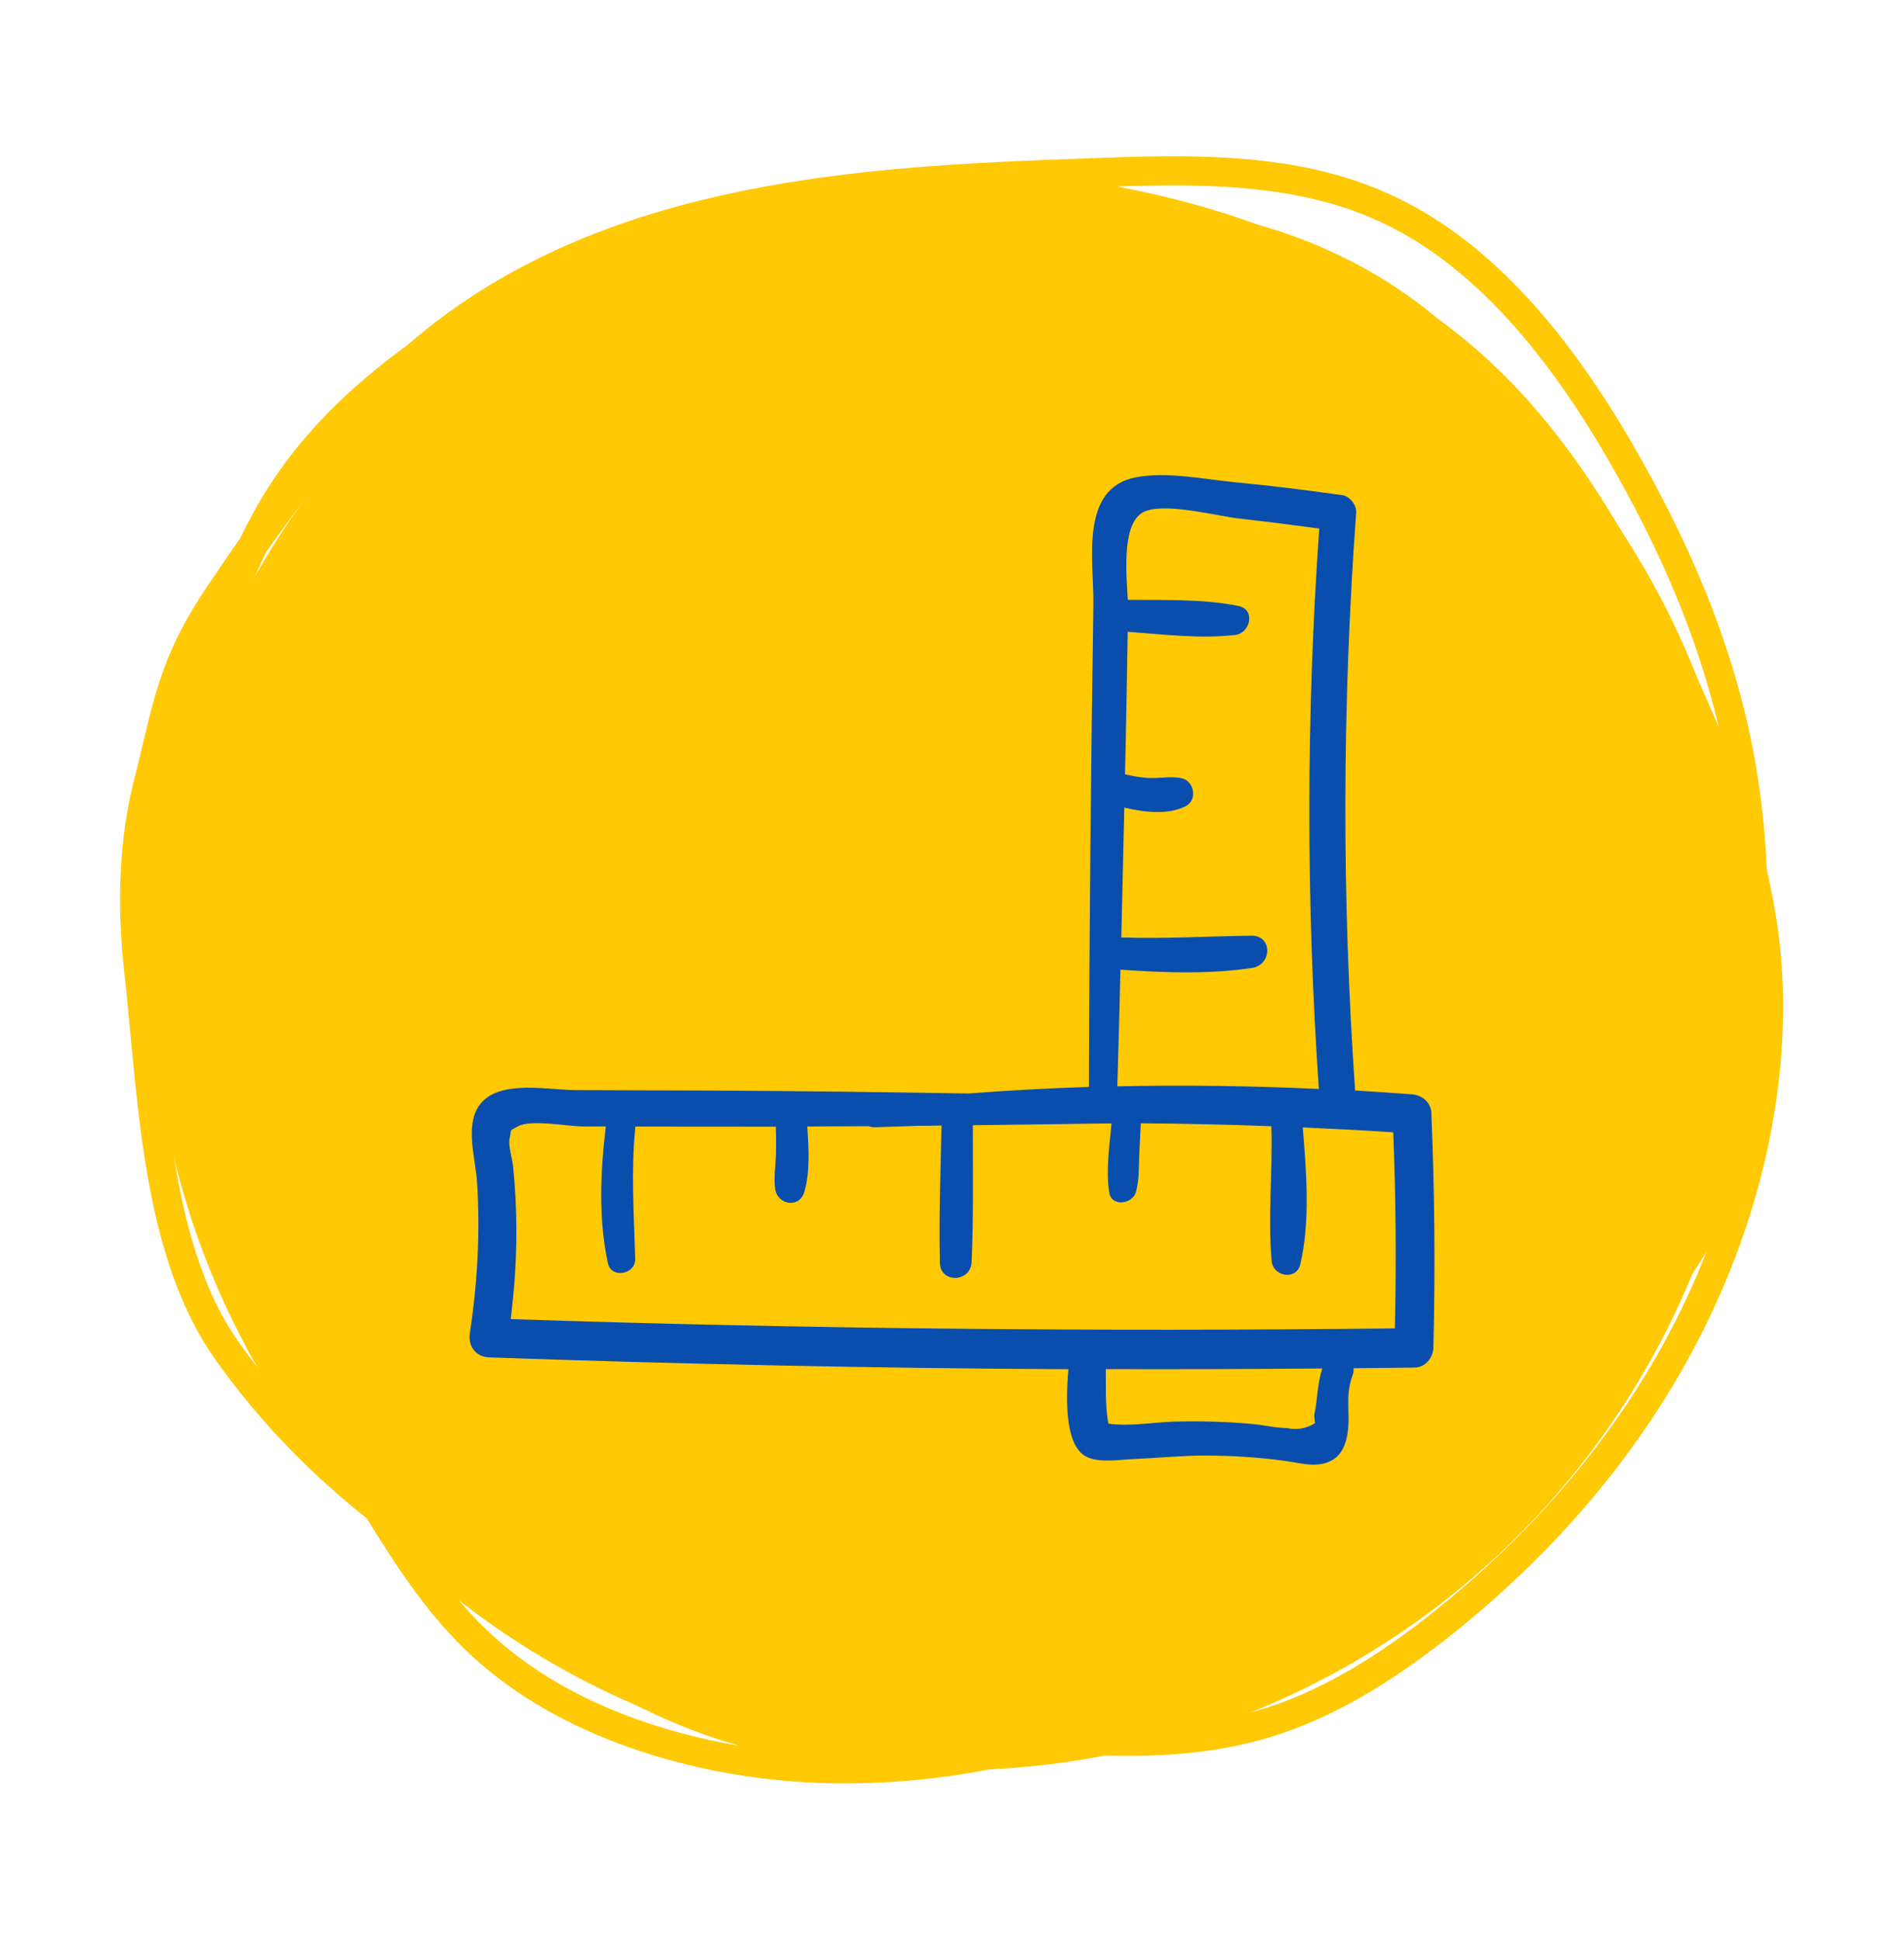 <?xml version="1.0" encoding="UTF-8"?>
<svg xmlns="http://www.w3.org/2000/svg" version="1.1" viewBox="0 0 196.34 200">
  <defs>
    <style>
      .cls-1 {
        fill: #0a4ead;
        fill-rule: evenodd;
      }

      .cls-2 {
        fill: #ffc906;
      }
    </style>
  </defs>
  <!-- Generator: Adobe Illustrator 28.7.1, SVG Export Plug-In . SVG Version: 1.2.0 Build 142)  -->
  <g>
    <g id="Layer_1">
      <g id="Layer_1-2" data-name="Layer_1">
        <g id="Layer_1-2">
          <circle class="cls-2" cx="98.17" cy="100" r="82.53"/>
          <path class="cls-2" d="M87.27,183.89c-6.87,0-13.59-.96-19.96-2.92-7.96-2.44-14.53-6.16-19.54-11.07-4.03-3.96-7.08-8.69-9.96-13.36-5.79-4.58-11.12-10.01-15.66-16.44-6.42-9.09-7.64-22.16-8.72-33.69-.2-2.13-.39-4.21-.62-6.22-.8-7.21-.48-13.81.98-19.62.32-1.27.6-2.45.86-3.54,1.47-6.16,2.44-10.22,6.72-16.57,1.1-1.63,2.23-3.3,3.41-4.98.97-2.02,2.06-3.98,3.3-5.86,3.35-5.06,7.91-9.66,13.88-14,1.26-1.09,2.56-2.13,3.9-3.12,19.66-14.48,45.79-15.43,66.78-16.19,9.5-.34,20.27-.72,29.83,3.35,9.59,4.07,18.06,12.63,25.89,26.16,5.17,8.92,8.79,17.3,11.05,25.63,1.62,5.95,2.53,12.07,2.78,18.24.53,2.24.95,4.52,1.24,6.83,2.47,19.61-4.92,48.69-33.05,71.48-7.26,5.87-13.61,9.46-20,11.29-7.03,2.02-14.39,1.96-21.37,1.48-7.25,2.07-14.58,3.11-21.76,3.11h.02ZM44.52,161.35c1.62,2.29,3.37,4.47,5.35,6.41,4.66,4.57,10.82,8.05,18.32,10.35,2.63.81,5.33,1.44,8.07,1.89-1.21-.34-2.4-.72-3.58-1.13-3.57-1.27-7.23-2.99-11.2-5.24-5.89-3.36-11.32-7.32-16.18-11.77-.26-.17-.52-.33-.78-.5h0ZM61.77,170.32c.4.23.8.47,1.2.69,3.81,2.17,7.32,3.81,10.72,5.02,6.45,2.29,13.42,3.32,20.62,3.11-9.89-1.53-21.3-4.2-32.54-8.82ZM119.65,176.99c-.85.37-1.71.72-2.56,1.05,4.21-.05,8.43-.47,12.48-1.64,5.99-1.72,12.01-5.13,18.94-10.74,13.96-11.31,22.64-24.19,27.46-36.59-1.07,1.77-2.22,3.47-3.42,5.1-4.64,9.31-10.87,17.82-18.5,24.93-8.59,8-17.88,13.5-27.61,16.34-2.18.63-4.44,1.15-6.79,1.54h0ZM28.16,133c2.81,4.44,6.28,8.78,10.36,12.89,17.11,17.23,40.58,27.79,64.39,28.98,5.28.26,10.28.05,14.93-.63.89-.34,1.78-.71,2.67-1.09,1.71-.73,3.42-1.53,5.13-2.39.6-.33,1.2-.66,1.8-1,16.25-9.26,31.13-24.08,44.24-44.05l1.08.71c4.51-11.14,6.77-23.18,6.5-35.09-.94-4.44-2.31-8.76-3.9-12.87-4.3-10.28-10.49-19.69-16.35-28.15-3.58-5.16-7.15-10.11-11.5-14.1-.4-.37-.81-.73-1.22-1.08-5.07-3.69-10.95-6.75-17.56-9.14-7.95-2.24-16.76-2.7-25.66-1.19-13.65,2.32-27.46,8.73-43.45,20.18-16.25,11.64-26.4,22.86-31.95,35.31-6.99,15.66-6.89,35.15.25,52.15.08.19.16.38.24.56h0ZM47.14,159.47c6.4,4.04,13.17,7.22,19.94,9.71-10.63-4.77-20.49-11.36-28.96-19.48,2.71,3.46,5.73,6.73,9.02,9.77h0ZM159.18,149.3c-8.05,7.97-15.96,14.4-23.88,19.41,5.81-2.93,11.47-6.92,16.71-11.8,2.56-2.38,4.95-4.93,7.17-7.61h0ZM17.46,115.93c1.07,8.24,2.89,16.41,7.14,22.43,2.41,3.42,5.06,6.55,7.9,9.42-3.75-6.32-7.17-12.52-10.01-18.71-1.43-2.83-2.6-5.68-3.51-8.54-.55-1.53-1.06-3.06-1.52-4.59h0ZM17.76,102.35l1.81.19c.35-8.22,2.14-16.23,5.37-23.47,7.59-17.03,22.44-29,32.95-36.53,16.37-11.73,30.58-18.3,44.69-20.7,1.72-.29,3.43-.51,5.14-.67-20.99-2.21-42.68,2.84-60.57,14.52-1.15.75-2.25,1.5-3.3,2.27-6.44,5.58-11.79,12.41-16.45,19.03-2.14,4.5-3.71,9.31-5.14,13.96-2.01,6.53-4.2,14.14-4.69,21.85-.2,3.23-.13,6.4.19,9.55ZM148.15,32.77c2.28,1.66,4.41,3.45,6.38,5.36,8.14,7.88,13.67,17.88,18.01,26.62,1.59,3.21,3.21,6.66,4.71,10.29-.22-.94-.45-1.88-.71-2.81-2.19-8.07-5.71-16.22-10.75-24.91-7.5-12.95-15.5-21.09-24.47-24.9-8.19-3.48-17.6-3.47-26.18-3.19,3.63.67,7.23,1.55,10.76,2.65,1.29.4,2.56.83,3.81,1.28,6.92,1.97,13.22,5.22,18.45,9.62h0Z"/>
          <path class="cls-1" d="M147.61,114.8c-.05-1.16-.95-1.88-2.06-1.97-1.94-.14-3.87-.27-5.81-.39-1.38-19.85-1.34-39.76.11-59.62.05-.73-.67-1.66-1.41-1.76-3.64-.51-7.29-.98-10.95-1.32-3.27-.31-7.09-1.14-10.34-.53-5.89,1.12-4.34,8.71-4.4,13.1-.25,16.59-.42,33.17-.46,49.76-4.13.14-8.25.35-12.37.68-8.72-.14-17.44-.26-26.16-.3-4.8-.02-9.59-.04-14.38-.05-2.66,0-7.38-1.02-9.55,1.1-2.09,2.04-.8,5.83-.64,8.32.34,5.23.05,10.45-.74,15.64-.2,1.34.6,2.45,1.99,2.5,19.91.7,39.82,1.12,59.73,1.22-.25,3.05-.36,7.58,1.64,8.89,1.25.82,3.48.45,4.8.39,2.53-.11,5.04-.37,7.57-.38,2.81,0,5.61.18,8.38.56,1.6.22,3.48.81,4.97-.18.85-.57,1.21-1.49,1.39-2.45.41-2.21-.3-3.97.58-6.27.09-.23.1-.46.07-.66,2.09-.02,4.18-.04,6.26-.07,1.13,0,1.95-.98,1.98-2.07.2-8.04.13-16.08-.21-24.13h0ZM115.54,99.98c4.49.32,9.15.49,13.58-.18,2.05-.31,2.13-3.35-.08-3.32-4.5.05-8.92.34-13.41.18.11-4.46.21-8.92.31-13.39,2.09.5,4.6.78,6.37-.17,1.19-.64.83-2.56-.44-2.85-1.05-.24-2.13,0-3.21-.03-.9-.02-1.78-.18-2.65-.38.05-2.38.11-4.76.15-7.14l.13-7.56c3.65.27,7.51.75,11.07.33,1.59-.18,2.14-2.63.34-2.99-3.63-.74-7.62-.59-11.4-.63-.16-2.87-.67-8.21,1.83-9.15,2.29-.86,7.41.52,9.67.77,2.75.31,5.5.66,8.24,1.03-1.35,19.24-1.36,38.53-.04,57.78-6.92-.32-13.85-.42-20.78-.27.11-4,.23-8.01.32-12.02h0ZM135.52,145.88c.03.29.06.58.08.87-.95.57-1.93.72-2.93.49-1.12,0-2.27-.29-3.39-.4-2.71-.25-5.41-.33-8.12-.26-2.07.05-4.68.53-6.86.21-.35-1.77-.24-3.74-.27-5.62,7.45.02,14.88,0,22.32-.07-.52,1.61-.47,3.15-.82,4.78h0ZM143.81,136.97c-30.39.34-60.77.06-91.15-.96.38-3.02.6-6.07.59-9.12,0-2.21-.12-4.43-.34-6.63-.08-.78-.54-2.18-.35-2.93.26-1.04-.2-.59.84-1.19,1.29-.75,5.19.01,6.81.01h2.26c-.56,4.67-.77,9.55.22,14.11.34,1.61,2.85,1.14,2.81-.44-.12-4.64-.45-9.05.02-13.66h.75c4.54,0,9.09,0,13.63.01h.1c.03.91.04,1.81.02,2.72-.03,1.2-.25,2.48-.09,3.67.21,1.67,2.5,2.09,3.01.34.61-2.04.45-4.54.31-6.75,2.12-.01,4.23-.02,6.35-.03.16.07.36.11.6.11,1.49-.05,2.99-.1,4.49-.15.8,0,1.6-.02,2.4-.03-.1,4.72-.28,9.46-.17,14.17.05,2.13,3.17,2.01,3.27-.07.21-4.7.12-9.43.13-14.13,4.77-.05,9.53-.13,14.3-.19-.21,2.35-.6,4.89-.23,7.16.24,1.48,2.39,1.16,2.74-.06.36-1.24.29-2.63.35-3.92.05-1.06.1-2.13.16-3.19,4.49.04,8.97.13,13.46.3.15,4.63-.37,9.32.03,13.89.14,1.63,2.56,2.06,2.96.33,1.03-4.41.63-9.48.25-14.09,3.11.14,6.22.29,9.33.5.27,6.74.32,13.48.17,20.23h-.03Z"/>
        </g>
      </g>
    </g>
  </g>
</svg>